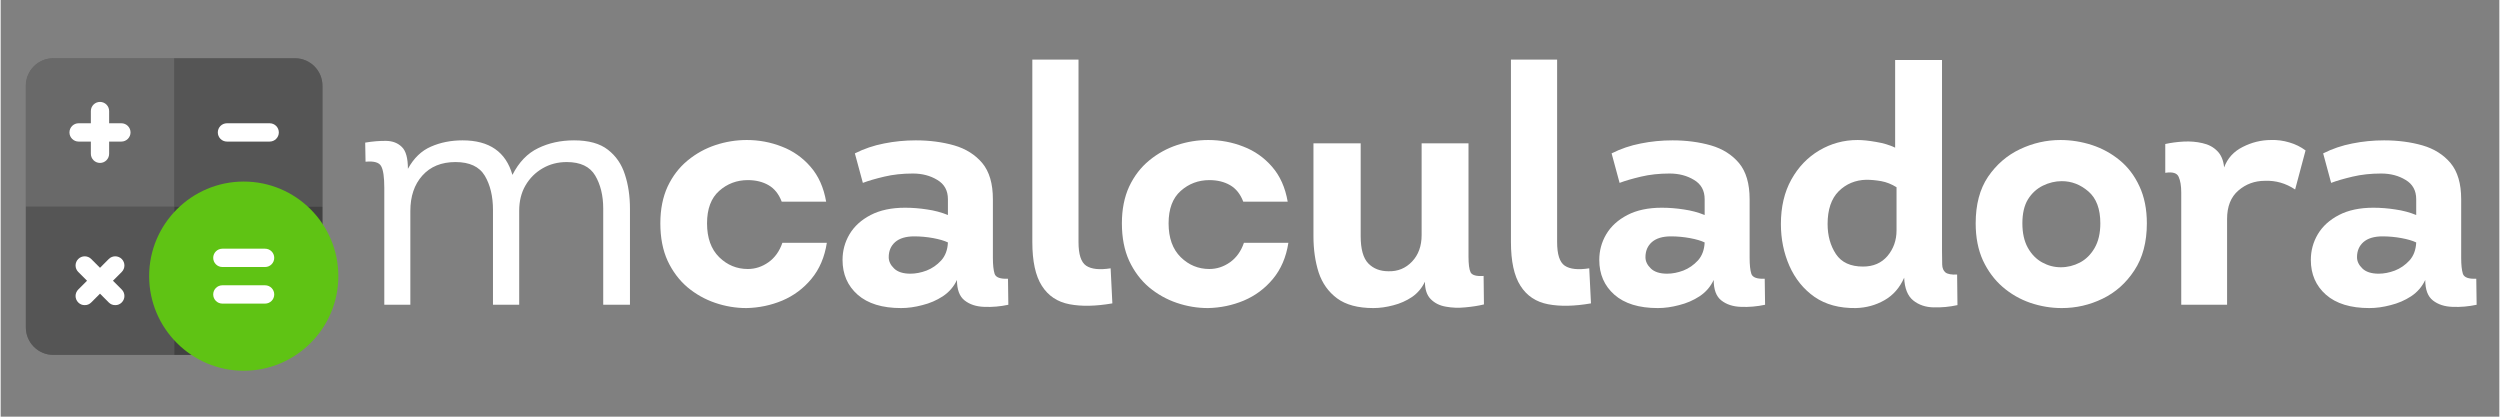 <svg xmlns="http://www.w3.org/2000/svg" xmlns:xlink="http://www.w3.org/1999/xlink" width="300" zoomAndPan="magnify" viewBox="0 0 224.88 37.5" height="50" preserveAspectRatio="xMidYMid meet" version="1.2"><rect x="0" y="0" width="224.88" height="37.5" fill="#808080" stroke="none"/><defs><clipPath id="49fa77bf13"><path d="M 2.266 5.242 L 29 5.242 L 29 32 L 2.266 32 Z M 2.266 5.242 "/></clipPath><clipPath id="81d6f032e1"><path d="M 2.266 5.242 L 16 5.242 L 16 19 L 2.266 19 Z M 2.266 5.242 "/></clipPath><clipPath id="e6178f2f3d"><path d="M 15 5.242 L 29 5.242 L 29 19 L 15 19 Z M 15 5.242 "/></clipPath><clipPath id="d74b681a8c"><path d="M 2.266 18 L 16 18 L 16 32 L 2.266 32 Z M 2.266 18 "/></clipPath><clipPath id="57b3a89f2a"><path d="M 13 16 L 30.391 16 L 30.391 33.367 L 13 33.367 Z M 13 16 "/></clipPath></defs><g id="77f3b8be0a"><g clip-rule="nonzero" clip-path="url(#49fa77bf13)"><path style=" stroke:none;fill-rule:nonzero;fill:#696969;fill-opacity:1;" d="M 26.488 5.242 L 4.738 5.242 C 3.375 5.242 2.266 6.352 2.266 7.715 L 2.266 29.469 C 2.266 30.832 3.375 31.941 4.738 31.941 L 20.996 31.941 C 21.215 31.941 21.426 31.852 21.578 31.699 L 28.723 24.559 C 28.883 24.395 28.961 24.203 28.961 23.973 L 28.961 7.715 C 28.961 6.352 27.852 5.242 26.488 5.242 "/></g><g clip-rule="nonzero" clip-path="url(#81d6f032e1)"><path style=" stroke:none;fill-rule:nonzero;fill:#696969;fill-opacity:1;" d="M 15.613 5.242 L 4.738 5.242 C 3.375 5.242 2.266 6.352 2.266 7.715 L 2.266 18.59 L 15.613 18.59 Z M 15.613 5.242 "/></g><g clip-rule="nonzero" clip-path="url(#e6178f2f3d)"><path style=" stroke:none;fill-rule:nonzero;fill:#555555;fill-opacity:1;" d="M 28.961 18.59 L 28.961 7.715 C 28.961 6.352 27.852 5.242 26.488 5.242 L 15.613 5.242 L 15.613 18.59 Z M 28.961 18.59 "/></g><path style=" stroke:none;fill-rule:nonzero;fill:#414141;fill-opacity:1;" d="M 28.137 23.973 Z M 15.613 18.59 L 15.613 31.941 L 20.996 31.941 C 21.215 31.941 21.426 31.852 21.578 31.699 L 28.723 24.559 C 28.883 24.395 28.961 24.203 28.961 23.973 L 28.961 18.59 Z M 15.613 18.59 "/><g clip-rule="nonzero" clip-path="url(#d74b681a8c)"><path style=" stroke:none;fill-rule:nonzero;fill:#555555;fill-opacity:1;" d="M 2.266 18.59 L 2.266 29.469 C 2.266 30.832 3.375 31.941 4.738 31.941 L 15.613 31.941 L 15.613 18.59 Z M 2.266 18.59 "/></g><path style=" stroke:none;fill-rule:nonzero;fill:#ffffff;fill-opacity:1;" d="M 10.863 11.094 L 9.762 11.094 L 9.762 9.996 C 9.762 9.539 9.395 9.172 8.941 9.172 C 8.484 9.172 8.117 9.539 8.117 9.996 L 8.117 11.094 L 7.016 11.094 C 6.562 11.094 6.191 11.461 6.191 11.918 C 6.191 12.371 6.562 12.742 7.016 12.742 L 8.117 12.742 L 8.117 13.84 C 8.117 14.293 8.484 14.664 8.941 14.664 C 9.395 14.664 9.762 14.293 9.762 13.84 L 9.762 12.742 L 10.863 12.742 C 11.316 12.742 11.688 12.371 11.688 11.918 C 11.688 11.461 11.316 11.094 10.863 11.094 "/><path style=" stroke:none;fill-rule:nonzero;fill:#ffffff;fill-opacity:1;" d="M 24.211 12.742 L 20.367 12.742 C 19.91 12.742 19.543 12.371 19.543 11.918 C 19.543 11.461 19.91 11.094 20.367 11.094 L 24.211 11.094 C 24.664 11.094 25.035 11.461 25.035 11.918 C 25.035 12.371 24.664 12.742 24.211 12.742 "/><path style=" stroke:none;fill-rule:nonzero;fill:#ffffff;fill-opacity:1;" d="M 10.105 25.266 L 10.895 24.477 C 11.219 24.152 11.219 23.633 10.895 23.309 C 10.574 22.988 10.051 22.988 9.73 23.309 L 8.941 24.102 L 8.148 23.309 C 7.828 22.988 7.305 22.988 6.984 23.309 C 6.66 23.633 6.66 24.152 6.984 24.477 L 7.773 25.266 L 6.984 26.055 C 6.66 26.379 6.66 26.898 6.984 27.223 C 7.145 27.383 7.34 27.465 7.566 27.461 C 7.793 27.465 7.988 27.383 8.148 27.223 L 8.941 26.43 L 9.73 27.223 C 9.891 27.383 10.086 27.465 10.312 27.461 C 10.539 27.465 10.734 27.383 10.895 27.223 C 11.219 26.898 11.219 26.379 10.895 26.055 Z M 10.105 25.266 "/><g clip-rule="nonzero" clip-path="url(#57b3a89f2a)"><path style=" stroke:none;fill-rule:nonzero;fill:#5fc314;fill-opacity:1;" d="M 21.875 33.367 C 17.18 33.367 13.363 29.547 13.363 24.852 C 13.363 20.16 17.18 16.34 21.875 16.34 C 26.57 16.34 30.391 20.16 30.391 24.852 C 30.391 29.547 26.57 33.367 21.875 33.367 "/></g><path style=" stroke:none;fill-rule:nonzero;fill:#ffffff;fill-opacity:1;" d="M 23.797 27.324 L 19.953 27.324 C 19.5 27.324 19.129 26.957 19.129 26.5 C 19.129 26.047 19.5 25.676 19.953 25.676 L 23.797 25.676 C 24.254 25.676 24.621 26.047 24.621 26.5 C 24.621 26.957 24.254 27.324 23.797 27.324 "/><path style=" stroke:none;fill-rule:nonzero;fill:#ffffff;fill-opacity:1;" d="M 23.797 24.031 L 19.953 24.031 C 19.5 24.031 19.129 23.66 19.129 23.207 C 19.129 22.75 19.5 22.383 19.953 22.383 L 23.797 22.383 C 24.254 22.383 24.621 22.75 24.621 23.207 C 24.621 23.66 24.254 24.031 23.797 24.031 "/><g style="fill:#ffffff;fill-opacity:1;"><g transform="translate(31.777, 27.429)"><path style="stroke:none" d="M 22.453 0 L 22.453 -8.656 C 22.453 -9.82 22.211 -10.812 21.734 -11.625 C 21.254 -12.438 20.398 -12.844 19.172 -12.844 C 18.367 -12.844 17.645 -12.656 17 -12.281 C 16.352 -11.906 15.836 -11.391 15.453 -10.734 C 15.078 -10.086 14.891 -9.332 14.891 -8.469 L 14.891 0 L 12.531 0 L 12.531 -8.531 C 12.531 -9.758 12.285 -10.785 11.797 -11.609 C 11.305 -12.43 10.426 -12.844 9.156 -12.844 C 7.895 -12.844 6.898 -12.438 6.172 -11.625 C 5.453 -10.82 5.094 -9.758 5.094 -8.438 L 5.094 0 L 2.75 0 L 2.75 -10.516 C 2.75 -11.484 2.656 -12.133 2.469 -12.469 C 2.289 -12.812 1.82 -12.945 1.062 -12.875 L 1.031 -14.594 C 1.707 -14.707 2.336 -14.758 2.922 -14.75 C 3.504 -14.738 3.973 -14.555 4.328 -14.203 C 4.691 -13.859 4.875 -13.203 4.875 -12.234 C 5.406 -13.203 6.098 -13.867 6.953 -14.234 C 7.805 -14.609 8.754 -14.797 9.797 -14.797 C 12.203 -14.797 13.695 -13.758 14.281 -11.688 C 14.863 -12.832 15.633 -13.633 16.594 -14.094 C 17.551 -14.562 18.629 -14.797 19.828 -14.797 C 21.141 -14.797 22.156 -14.516 22.875 -13.953 C 23.602 -13.391 24.113 -12.645 24.406 -11.719 C 24.707 -10.801 24.859 -9.781 24.859 -8.656 L 24.859 0 Z M 22.453 0 "/></g></g><g style="fill:#ffffff;fill-opacity:1;"><g transform="translate(58.293, 27.429)"><path style="stroke:none" d="M 12 -9.281 C 11.738 -9.969 11.344 -10.461 10.812 -10.766 C 10.289 -11.066 9.672 -11.219 8.953 -11.219 C 7.961 -11.219 7.102 -10.895 6.375 -10.25 C 5.645 -9.602 5.281 -8.629 5.281 -7.328 C 5.281 -6.016 5.645 -5 6.375 -4.281 C 7.102 -3.57 7.961 -3.219 8.953 -3.219 C 9.617 -3.219 10.238 -3.422 10.812 -3.828 C 11.383 -4.234 11.801 -4.816 12.062 -5.578 L 16.062 -5.578 C 15.863 -4.285 15.398 -3.203 14.672 -2.328 C 13.953 -1.461 13.078 -0.812 12.047 -0.375 C 11.023 0.051 9.953 0.273 8.828 0.297 C 7.867 0.297 6.93 0.141 6.016 -0.172 C 5.098 -0.484 4.266 -0.953 3.516 -1.578 C 2.773 -2.211 2.18 -3.004 1.734 -3.953 C 1.297 -4.91 1.078 -6.035 1.078 -7.328 C 1.078 -8.586 1.297 -9.691 1.734 -10.641 C 2.18 -11.586 2.781 -12.367 3.531 -12.984 C 4.289 -13.609 5.129 -14.07 6.047 -14.375 C 6.961 -14.676 7.898 -14.828 8.859 -14.828 C 9.961 -14.828 11.016 -14.629 12.016 -14.234 C 13.023 -13.848 13.883 -13.242 14.594 -12.422 C 15.312 -11.598 15.781 -10.551 16 -9.281 Z M 12 -9.281 "/></g></g><g style="fill:#ffffff;fill-opacity:1;"><g transform="translate(74.8, 27.429)"><path style="stroke:none" d="M 11.266 -2.234 C 10.984 -1.629 10.562 -1.141 10 -0.766 C 9.438 -0.398 8.82 -0.133 8.156 0.031 C 7.5 0.207 6.859 0.297 6.234 0.297 C 4.547 0.297 3.242 -0.102 2.328 -0.906 C 1.422 -1.707 0.969 -2.75 0.969 -4.031 C 0.969 -4.863 1.176 -5.633 1.594 -6.344 C 2.02 -7.062 2.656 -7.641 3.5 -8.078 C 4.344 -8.516 5.375 -8.734 6.594 -8.734 C 7.258 -8.734 7.922 -8.68 8.578 -8.578 C 9.242 -8.484 9.867 -8.316 10.453 -8.078 L 10.453 -9.5 C 10.453 -10.281 10.133 -10.859 9.5 -11.234 C 8.875 -11.617 8.141 -11.812 7.297 -11.812 C 6.367 -11.812 5.508 -11.719 4.719 -11.531 C 3.926 -11.344 3.285 -11.156 2.797 -10.969 L 2.078 -13.625 C 2.898 -14.039 3.773 -14.336 4.703 -14.516 C 5.629 -14.703 6.582 -14.797 7.562 -14.797 C 8.812 -14.797 9.961 -14.645 11.016 -14.344 C 12.066 -14.039 12.91 -13.508 13.547 -12.75 C 14.18 -11.988 14.5 -10.906 14.5 -9.5 L 14.5 -4.219 C 14.5 -3.594 14.551 -3.113 14.656 -2.781 C 14.77 -2.457 15.172 -2.312 15.859 -2.344 L 15.891 0 C 15.16 0.156 14.438 0.219 13.719 0.188 C 13.008 0.164 12.422 -0.023 11.953 -0.391 C 11.492 -0.754 11.266 -1.367 11.266 -2.234 Z M 10.453 -5.609 C 10.129 -5.766 9.688 -5.895 9.125 -6 C 8.562 -6.102 7.992 -6.156 7.422 -6.156 C 6.672 -6.156 6.098 -5.984 5.703 -5.641 C 5.316 -5.297 5.125 -4.844 5.125 -4.281 C 5.125 -3.914 5.285 -3.578 5.609 -3.266 C 5.93 -2.953 6.422 -2.797 7.078 -2.797 C 7.547 -2.797 8.031 -2.891 8.531 -3.078 C 9.031 -3.273 9.469 -3.578 9.844 -3.984 C 10.219 -4.398 10.422 -4.941 10.453 -5.609 Z M 10.453 -5.609 "/></g></g><g style="fill:#ffffff;fill-opacity:1;"><g transform="translate(91.006, 27.429)"><path style="stroke:none" d="M 6 -22.062 L 6 -5.641 C 6 -4.535 6.227 -3.828 6.688 -3.516 C 7.156 -3.203 7.891 -3.125 8.891 -3.281 L 9.047 -0.125 C 7.555 0.133 6.27 0.16 5.188 -0.047 C 4.102 -0.254 3.273 -0.805 2.703 -1.703 C 2.129 -2.598 1.844 -3.91 1.844 -5.641 L 1.844 -22.062 Z M 6 -22.062 "/></g></g><g style="fill:#ffffff;fill-opacity:1;"><g transform="translate(99.832, 27.429)"><path style="stroke:none" d="M 12 -9.281 C 11.738 -9.969 11.344 -10.461 10.812 -10.766 C 10.289 -11.066 9.672 -11.219 8.953 -11.219 C 7.961 -11.219 7.102 -10.895 6.375 -10.25 C 5.645 -9.602 5.281 -8.629 5.281 -7.328 C 5.281 -6.016 5.645 -5 6.375 -4.281 C 7.102 -3.57 7.961 -3.219 8.953 -3.219 C 9.617 -3.219 10.238 -3.422 10.812 -3.828 C 11.383 -4.234 11.801 -4.816 12.062 -5.578 L 16.062 -5.578 C 15.863 -4.285 15.398 -3.203 14.672 -2.328 C 13.953 -1.461 13.078 -0.812 12.047 -0.375 C 11.023 0.051 9.953 0.273 8.828 0.297 C 7.867 0.297 6.93 0.141 6.016 -0.172 C 5.098 -0.484 4.266 -0.953 3.516 -1.578 C 2.773 -2.211 2.18 -3.004 1.734 -3.953 C 1.297 -4.91 1.078 -6.035 1.078 -7.328 C 1.078 -8.586 1.297 -9.691 1.734 -10.641 C 2.18 -11.586 2.781 -12.367 3.531 -12.984 C 4.289 -13.609 5.129 -14.07 6.047 -14.375 C 6.961 -14.676 7.898 -14.828 8.859 -14.828 C 9.961 -14.828 11.016 -14.629 12.016 -14.234 C 13.023 -13.848 13.883 -13.242 14.594 -12.422 C 15.312 -11.598 15.781 -10.551 16 -9.281 Z M 12 -9.281 "/></g></g><g style="fill:#ffffff;fill-opacity:1;"><g transform="translate(116.339, 27.429)"><path style="stroke:none" d="M 15.766 -14.531 L 15.766 -4.344 C 15.766 -3.656 15.828 -3.18 15.953 -2.922 C 16.086 -2.66 16.477 -2.551 17.125 -2.594 L 17.156 -0.031 C 16.645 0.094 16.082 0.18 15.469 0.234 C 14.863 0.297 14.285 0.273 13.734 0.172 C 13.18 0.078 12.727 -0.145 12.375 -0.5 C 12.02 -0.852 11.844 -1.379 11.844 -2.078 C 11.582 -1.516 11.195 -1.055 10.688 -0.703 C 10.176 -0.359 9.613 -0.109 9 0.047 C 8.383 0.211 7.785 0.297 7.203 0.297 C 5.816 0.297 4.727 0.004 3.938 -0.578 C 3.156 -1.16 2.602 -1.938 2.281 -2.906 C 1.969 -3.883 1.812 -4.973 1.812 -6.172 L 1.812 -14.531 L 6.062 -14.531 L 6.062 -6.172 C 6.062 -5.016 6.289 -4.195 6.75 -3.719 C 7.207 -3.25 7.812 -3.016 8.562 -3.016 C 9.406 -2.992 10.113 -3.285 10.688 -3.891 C 11.258 -4.492 11.547 -5.285 11.547 -6.266 L 11.547 -14.531 Z M 15.766 -14.531 "/></g></g><g style="fill:#ffffff;fill-opacity:1;"><g transform="translate(134.081, 27.429)"><path style="stroke:none" d="M 6 -22.062 L 6 -5.641 C 6 -4.535 6.227 -3.828 6.688 -3.516 C 7.156 -3.203 7.891 -3.125 8.891 -3.281 L 9.047 -0.125 C 7.555 0.133 6.27 0.16 5.188 -0.047 C 4.102 -0.254 3.273 -0.805 2.703 -1.703 C 2.129 -2.598 1.844 -3.91 1.844 -5.641 L 1.844 -22.062 Z M 6 -22.062 "/></g></g><g style="fill:#ffffff;fill-opacity:1;"><g transform="translate(142.906, 27.429)"><path style="stroke:none" d="M 11.266 -2.234 C 10.984 -1.629 10.562 -1.141 10 -0.766 C 9.438 -0.398 8.82 -0.133 8.156 0.031 C 7.5 0.207 6.859 0.297 6.234 0.297 C 4.547 0.297 3.242 -0.102 2.328 -0.906 C 1.422 -1.707 0.969 -2.75 0.969 -4.031 C 0.969 -4.863 1.176 -5.633 1.594 -6.344 C 2.02 -7.062 2.656 -7.641 3.5 -8.078 C 4.344 -8.516 5.375 -8.734 6.594 -8.734 C 7.258 -8.734 7.922 -8.68 8.578 -8.578 C 9.242 -8.484 9.867 -8.316 10.453 -8.078 L 10.453 -9.5 C 10.453 -10.281 10.133 -10.859 9.5 -11.234 C 8.875 -11.617 8.141 -11.812 7.297 -11.812 C 6.367 -11.812 5.508 -11.719 4.719 -11.531 C 3.926 -11.344 3.285 -11.156 2.797 -10.969 L 2.078 -13.625 C 2.898 -14.039 3.773 -14.336 4.703 -14.516 C 5.629 -14.703 6.582 -14.797 7.562 -14.797 C 8.812 -14.797 9.961 -14.645 11.016 -14.344 C 12.066 -14.039 12.91 -13.508 13.547 -12.75 C 14.18 -11.988 14.5 -10.906 14.5 -9.5 L 14.5 -4.219 C 14.5 -3.594 14.551 -3.113 14.656 -2.781 C 14.77 -2.457 15.172 -2.312 15.859 -2.344 L 15.891 0 C 15.16 0.156 14.438 0.219 13.719 0.188 C 13.008 0.164 12.422 -0.023 11.953 -0.391 C 11.492 -0.754 11.266 -1.367 11.266 -2.234 Z M 10.453 -5.609 C 10.129 -5.766 9.688 -5.895 9.125 -6 C 8.562 -6.102 7.992 -6.156 7.422 -6.156 C 6.672 -6.156 6.098 -5.984 5.703 -5.641 C 5.316 -5.297 5.125 -4.844 5.125 -4.281 C 5.125 -3.914 5.285 -3.578 5.609 -3.266 C 5.93 -2.953 6.422 -2.797 7.078 -2.797 C 7.547 -2.797 8.031 -2.891 8.531 -3.078 C 9.031 -3.273 9.469 -3.578 9.844 -3.984 C 10.219 -4.398 10.422 -4.941 10.453 -5.609 Z M 10.453 -5.609 "/></g></g><g style="fill:#ffffff;fill-opacity:1;"><g transform="translate(159.112, 27.429)"><path style="stroke:none" d="M 12.203 -2.438 C 11.805 -1.531 11.211 -0.852 10.422 -0.406 C 9.641 0.039 8.781 0.273 7.844 0.297 C 6.375 0.316 5.141 -0.016 4.141 -0.703 C 3.148 -1.398 2.395 -2.332 1.875 -3.5 C 1.363 -4.664 1.109 -5.922 1.109 -7.266 C 1.109 -8.805 1.422 -10.141 2.047 -11.266 C 2.672 -12.391 3.508 -13.266 4.562 -13.891 C 5.625 -14.516 6.773 -14.828 8.016 -14.828 C 8.473 -14.828 9.023 -14.77 9.672 -14.656 C 10.316 -14.551 10.891 -14.379 11.391 -14.141 L 11.391 -22.031 L 15.609 -22.031 L 15.609 -4.828 C 15.609 -4.359 15.613 -3.957 15.625 -3.625 C 15.633 -3.301 15.734 -3.062 15.922 -2.906 C 16.117 -2.758 16.469 -2.695 16.969 -2.719 L 17 0.031 C 16.289 0.188 15.578 0.254 14.859 0.234 C 14.141 0.223 13.523 0.016 13.016 -0.391 C 12.516 -0.797 12.242 -1.477 12.203 -2.438 Z M 11.516 -10.578 C 11.066 -10.859 10.609 -11.039 10.141 -11.125 C 9.672 -11.207 9.223 -11.25 8.797 -11.25 C 7.816 -11.227 6.988 -10.883 6.312 -10.219 C 5.645 -9.551 5.312 -8.566 5.312 -7.266 C 5.312 -6.223 5.562 -5.32 6.062 -4.562 C 6.562 -3.812 7.375 -3.438 8.5 -3.438 C 9.426 -3.438 10.16 -3.754 10.703 -4.391 C 11.242 -5.035 11.516 -5.801 11.516 -6.688 Z M 11.516 -10.578 "/></g></g><g style="fill:#ffffff;fill-opacity:1;"><g transform="translate(176.673, 27.429)"><path style="stroke:none" d="M 16.484 -7.328 C 16.484 -5.641 16.109 -4.227 15.359 -3.094 C 14.617 -1.957 13.664 -1.109 12.5 -0.547 C 11.344 0.016 10.117 0.297 8.828 0.297 C 7.867 0.297 6.926 0.141 6 -0.172 C 5.07 -0.492 4.238 -0.973 3.5 -1.609 C 2.77 -2.242 2.18 -3.035 1.734 -3.984 C 1.297 -4.941 1.078 -6.055 1.078 -7.328 C 1.078 -9.016 1.445 -10.41 2.188 -11.516 C 2.938 -12.617 3.895 -13.445 5.062 -14 C 6.227 -14.551 7.441 -14.828 8.703 -14.828 C 9.672 -14.828 10.617 -14.676 11.547 -14.375 C 12.473 -14.07 13.305 -13.613 14.047 -13 C 14.785 -12.395 15.375 -11.617 15.812 -10.672 C 16.258 -9.723 16.484 -8.609 16.484 -7.328 Z M 5.281 -7.328 C 5.281 -6.461 5.441 -5.734 5.766 -5.141 C 6.098 -4.547 6.531 -4.102 7.062 -3.812 C 7.594 -3.52 8.148 -3.375 8.734 -3.375 C 9.336 -3.375 9.91 -3.516 10.453 -3.797 C 10.992 -4.078 11.438 -4.516 11.781 -5.109 C 12.125 -5.703 12.297 -6.441 12.297 -7.328 C 12.297 -8.629 11.938 -9.586 11.219 -10.203 C 10.508 -10.816 9.711 -11.125 8.828 -11.125 C 8.242 -11.125 7.676 -10.988 7.125 -10.719 C 6.57 -10.445 6.125 -10.035 5.781 -9.484 C 5.445 -8.93 5.281 -8.211 5.281 -7.328 Z M 5.281 -7.328 "/></g></g><g style="fill:#ffffff;fill-opacity:1;"><g transform="translate(193.752, 27.429)"><path style="stroke:none" d="M 6.359 -12.359 C 6.66 -13.18 7.219 -13.797 8.031 -14.203 C 8.844 -14.617 9.691 -14.828 10.578 -14.828 C 11.141 -14.848 11.691 -14.773 12.234 -14.609 C 12.773 -14.453 13.258 -14.211 13.688 -13.891 L 12.75 -10.375 C 11.906 -10.938 11 -11.195 10.031 -11.156 C 9.113 -11.156 8.316 -10.863 7.641 -10.281 C 6.961 -9.695 6.625 -8.844 6.625 -7.719 L 6.625 0 L 2.5 0 L 2.5 -10.094 C 2.5 -10.695 2.422 -11.172 2.266 -11.516 C 2.117 -11.859 1.719 -11.977 1.062 -11.875 L 1.062 -14.469 C 1.582 -14.582 2.133 -14.656 2.719 -14.688 C 3.312 -14.719 3.875 -14.672 4.406 -14.547 C 4.945 -14.43 5.391 -14.195 5.734 -13.844 C 6.086 -13.5 6.297 -13.004 6.359 -12.359 Z M 6.359 -12.359 "/></g></g><g style="fill:#ffffff;fill-opacity:1;"><g transform="translate(206.946, 27.429)"><path style="stroke:none" d="M 11.266 -2.234 C 10.984 -1.629 10.562 -1.141 10 -0.766 C 9.438 -0.398 8.82 -0.133 8.156 0.031 C 7.5 0.207 6.859 0.297 6.234 0.297 C 4.547 0.297 3.242 -0.102 2.328 -0.906 C 1.422 -1.707 0.969 -2.75 0.969 -4.031 C 0.969 -4.863 1.176 -5.633 1.594 -6.344 C 2.02 -7.062 2.656 -7.641 3.5 -8.078 C 4.344 -8.516 5.375 -8.734 6.594 -8.734 C 7.258 -8.734 7.922 -8.68 8.578 -8.578 C 9.242 -8.484 9.867 -8.316 10.453 -8.078 L 10.453 -9.5 C 10.453 -10.281 10.133 -10.859 9.5 -11.234 C 8.875 -11.617 8.141 -11.812 7.297 -11.812 C 6.367 -11.812 5.508 -11.719 4.719 -11.531 C 3.926 -11.344 3.285 -11.156 2.797 -10.969 L 2.078 -13.625 C 2.898 -14.039 3.773 -14.336 4.703 -14.516 C 5.629 -14.703 6.582 -14.797 7.562 -14.797 C 8.812 -14.797 9.961 -14.645 11.016 -14.344 C 12.066 -14.039 12.91 -13.508 13.547 -12.75 C 14.18 -11.988 14.5 -10.906 14.5 -9.5 L 14.5 -4.219 C 14.5 -3.594 14.551 -3.113 14.656 -2.781 C 14.77 -2.457 15.172 -2.312 15.859 -2.344 L 15.891 0 C 15.16 0.156 14.438 0.219 13.719 0.188 C 13.008 0.164 12.422 -0.023 11.953 -0.391 C 11.492 -0.754 11.266 -1.367 11.266 -2.234 Z M 10.453 -5.609 C 10.129 -5.766 9.688 -5.895 9.125 -6 C 8.562 -6.102 7.992 -6.156 7.422 -6.156 C 6.672 -6.156 6.098 -5.984 5.703 -5.641 C 5.316 -5.297 5.125 -4.844 5.125 -4.281 C 5.125 -3.914 5.285 -3.578 5.609 -3.266 C 5.93 -2.953 6.422 -2.797 7.078 -2.797 C 7.547 -2.797 8.031 -2.891 8.531 -3.078 C 9.031 -3.273 9.469 -3.578 9.844 -3.984 C 10.219 -4.398 10.422 -4.941 10.453 -5.609 Z M 10.453 -5.609 "/></g></g></g></svg>